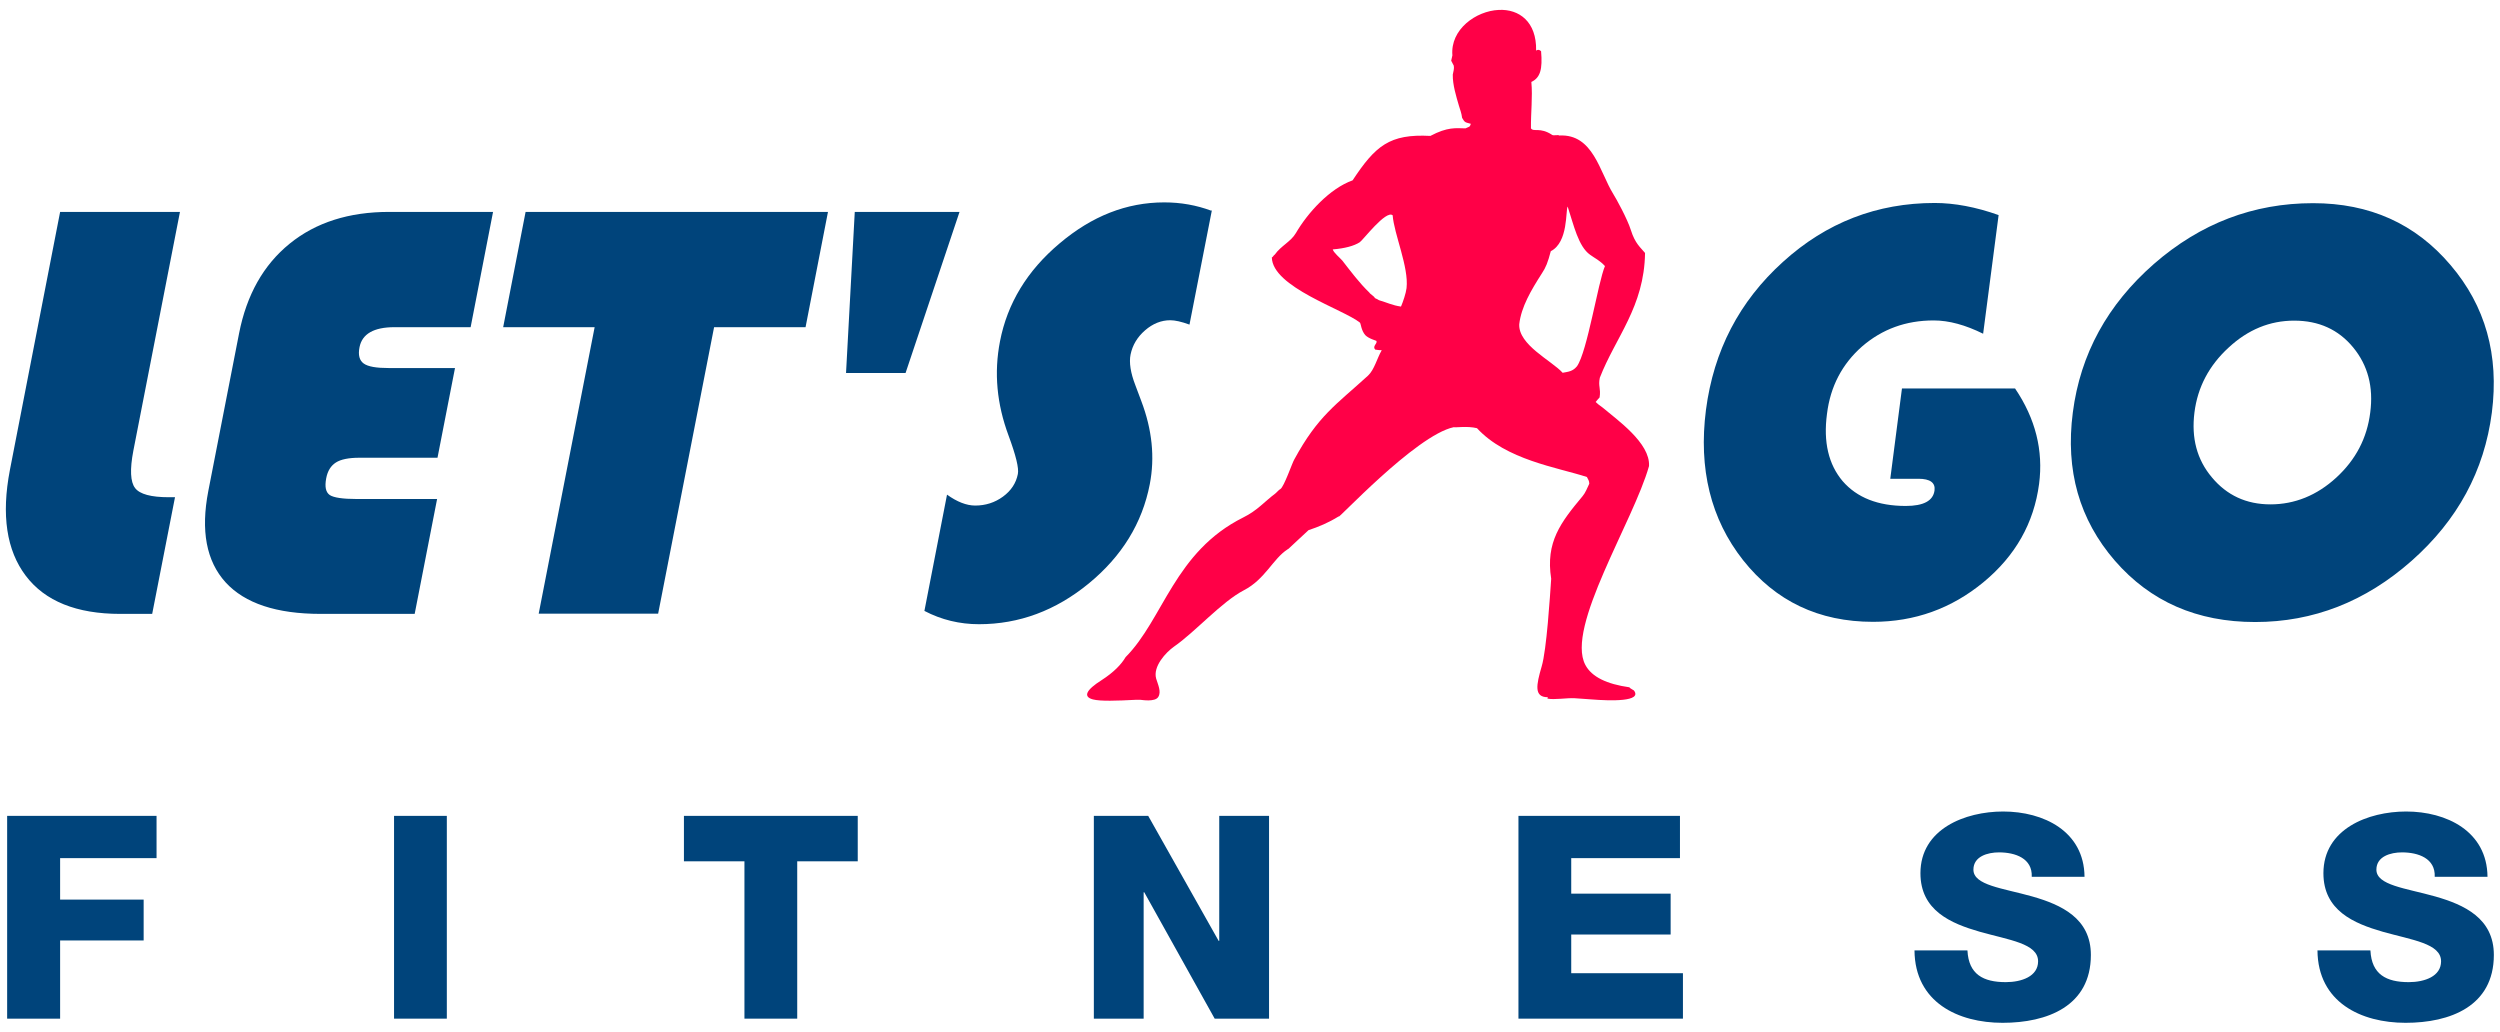<?xml version="1.0" encoding="UTF-8"?><svg id="LOGO" xmlns="http://www.w3.org/2000/svg" viewBox="0 0 126 52"><defs><style>.cls-1{fill:#00447b;}.cls-1,.cls-2{stroke-width:0px;}.cls-2{fill:#ff0047;fill-rule:evenodd;}</style></defs><path class="cls-1" d="M3.05,10.68h6.02l-2.35,12.04c-.18.94-.15,1.57.09,1.88.24.31.81.46,1.7.46h.31l-1.15,5.88h-1.61c-2.2,0-3.79-.64-4.76-1.92-.97-1.28-1.24-3.06-.8-5.34l2.53-13h0ZM22.93,18.56l-.88,4.51h-3.94c-.53,0-.93.08-1.18.24-.25.16-.42.42-.49.8-.08.43-.02.7.18.84.2.13.65.2,1.36.2h4.05l-1.13,5.79h-4.74c-2.22,0-3.82-.53-4.79-1.59-.97-1.07-1.26-2.6-.87-4.61l1.55-7.94c.38-1.94,1.23-3.45,2.55-4.52,1.32-1.07,2.99-1.6,5.01-1.6h5.24l-1.13,5.81h-3.84c-1.04,0-1.63.34-1.76,1.01-.08.4,0,.67.21.82.22.16.64.23,1.28.23h3.33ZM35.99,16.49l-2.82,14.44h-6.02l2.82-14.44h-4.61l1.13-5.81h15.24l-1.13,5.81h-4.61ZM45.64,18.8h-3l.44-8.12h5.28l-2.72,8.12h0ZM61.08,10.59l-1.13,5.77c-.41-.15-.73-.22-.97-.22-.45,0-.88.17-1.27.51-.39.34-.63.74-.73,1.22-.08.4,0,.92.24,1.54l.3.8c.55,1.45.69,2.84.43,4.19-.38,1.97-1.41,3.64-3.08,5.01-1.66,1.36-3.5,2.05-5.53,2.05-.97,0-1.89-.22-2.75-.67l1.14-5.86c.5.36.98.55,1.42.55.52,0,.99-.15,1.4-.45.41-.3.66-.68.75-1.14.06-.29-.1-.94-.47-1.94-.59-1.59-.74-3.16-.43-4.75.37-1.91,1.37-3.56,3-4.93,1.63-1.38,3.38-2.07,5.28-2.07.83,0,1.62.14,2.37.42h0Z"/><path class="cls-1" d="M95.86,19.58h5.7c1.03,1.52,1.43,3.13,1.21,4.81-.26,1.97-1.19,3.62-2.8,4.95-1.61,1.33-3.47,2-5.57,2-2.73,0-4.91-1.04-6.55-3.11-1.63-2.07-2.25-4.6-1.87-7.57.39-2.99,1.68-5.47,3.88-7.46,2.19-1.99,4.75-2.97,7.65-2.97.99,0,2.07.2,3.22.61l-.78,5.98c-.89-.44-1.72-.67-2.49-.67-1.41,0-2.6.44-3.61,1.31-1,.88-1.6,2.01-1.77,3.4-.19,1.42.08,2.55.79,3.39.72.83,1.78,1.25,3.18,1.25.9,0,1.38-.26,1.45-.78.05-.39-.22-.59-.81-.59h-1.42l.59-4.56h0ZM116.58,10.24c2.85,0,5.15,1.03,6.92,3.11,1.77,2.07,2.46,4.55,2.09,7.44-.38,2.94-1.73,5.43-4.05,7.48-2.32,2.05-4.95,3.08-7.88,3.08s-5.28-1.03-7.07-3.09c-1.79-2.07-2.5-4.55-2.12-7.47.38-2.95,1.75-5.44,4.09-7.49,2.34-2.04,5.01-3.06,8.02-3.06h0ZM115.63,16.16c-1.23,0-2.33.45-3.31,1.36-.98.9-1.56,1.99-1.72,3.27-.16,1.28.12,2.37.88,3.27.75.9,1.73,1.36,2.95,1.36s2.34-.45,3.32-1.35c.98-.9,1.55-1.99,1.71-3.28.17-1.29-.12-2.38-.86-3.28-.74-.9-1.73-1.35-2.97-1.35h0Z"/><path class="cls-2" d="M78.01,35.14c-.71,0-.58-.62-.31-1.55.25-.83.42-3.55.48-4.42-.29-1.85.48-2.84,1.58-4.16.15-.18.23-.4.34-.63,0-.15-.06-.22-.12-.34-1.51-.49-4.07-.86-5.54-2.46-.5-.12-1.09-.02-1.17-.05-1.92.4-6.01,4.84-5.79,4.49-.53.33-1.02.53-1.53.7-.1.1-1,.92-1.01.94-.02,0-.03.02-.05.03-.73.47-1.13,1.51-2.2,2.06-1.13.59-2.45,2.1-3.52,2.84-.41.29-1.07,1-.9,1.61.09.3.27.66.11.92-.16.28-.85.15-.91.15-.07,0-.14,0-.22,0-.97.05-1.79.08-2.17-.02-.52-.14-.32-.49.44-.97.62-.4,1-.8,1.21-1.16,1.91-1.92,2.46-5.31,5.93-7.04.71-.35,1.06-.79,1.62-1.21q.21-.21.25-.22c.19-.12.6-1.33.7-1.49,1.2-2.21,2.11-2.76,3.72-4.23.32-.3.45-.87.69-1.28-.19,0-.22-.02-.33-.03-.16-.18.13-.3.06-.44,0-.01-.39-.11-.56-.29-.21-.24-.22-.58-.27-.63-.83-.67-4.42-1.79-4.44-3.29.05,0,.09-.11.15-.14.31-.44.81-.65,1.06-1.08.6-1.03,1.71-2.25,2.86-2.66,1.15-1.74,1.86-2.35,3.92-2.24.87-.46,1.28-.39,1.77-.38.18-.09.22-.05.27-.23-.28-.08-.3-.05-.44-.3-.03-.24-.1-.41-.16-.61-.14-.48-.32-1.06-.31-1.57.03-.16.08-.3.05-.45-.05-.09-.09-.17-.13-.25.02-.09.04-.18.06-.27-.11-1.31,1.19-2.24,2.34-2.29,1.02-.05,1.91.59,1.88,2.05.09-.06.16-.05.25.03.08.91-.04,1.34-.49,1.55.07.77-.03,1.54-.02,2.34.14.2.45-.08,1.07.33.07.05.29-.02.36.03,1.71-.09,2.03,1.84,2.72,2.95.14.22.71,1.25.89,1.83.21.67.49.87.71,1.14-.04,2.72-1.49,4.25-2.28,6.29-.09.44.06.52-.01.99-.07.08-.14.15-.2.23.03.04.23.2.35.28.73.62,2.41,1.79,2.34,2.95-.78,2.78-4.21,8.13-3.21,10.02.32.61,1.09.97,2.22,1.13.02.05.18.12.23.16.43.57-1.16.53-2.15.45-.37-.03-.71-.05-.85-.06-.37-.02-1.02.09-1.36.02h0ZM78.75,18.78c-.56-.61-2.23-1.4-2.18-2.44.1-.87.59-1.7,1.14-2.56.2-.3.3-.55.45-1.12.89-.45.74-2.06.85-2.25.31.95.54,2.01,1.13,2.43.26.19.47.27.75.57-.35.82-.89,4.31-1.41,5.05-.22.26-.41.27-.73.33h0ZM70.6,15.45c-.42-.06-.69-.2-1.1-.32-.07-.04-.14-.08-.21-.11,0-.07-.23-.19-.28-.28-.5-.48-.93-1.06-1.36-1.61-.11-.13-.44-.4-.48-.56.62-.05,1.08-.18,1.36-.36.16-.1,1.32-1.64,1.66-1.36.07.95.82,2.61.7,3.67-.03.26-.18.7-.28.93h0Z"/><path class="cls-1" d="M.36,41.12h7.53v2.13H3.03v2.09h4.21v2.06H3.03v3.94H.36v-10.22Z"/><path class="cls-1" d="M19.86,41.12h2.66v10.22h-2.66v-10.22Z"/><path class="cls-1" d="M43.23,43.41h-3.05v7.93h-2.66v-7.93h-3.05v-2.29h8.76v2.29Z"/><path class="cls-1" d="M55.13,41.12h2.74l3.55,6.3h.03v-6.3h2.51v10.22h-2.74l-3.55-6.37h-.03v6.37h-2.51v-10.22Z"/><path class="cls-1" d="M76.52,41.12h8.15v2.13h-5.48v1.79h5.01v2.06h-5.01v1.95h5.63v2.29h-8.29v-10.22Z"/><path class="cls-1" d="M99.16,47.91c.06,1.2.8,1.59,1.93,1.59.8,0,1.63-.29,1.63-1.05,0-.9-1.46-1.07-2.94-1.49-1.46-.42-2.99-1.07-2.99-2.95,0-2.23,2.25-3.11,4.17-3.11,2.03,0,4.08.99,4.1,3.29h-2.66c.04-.93-.83-1.23-1.65-1.23-.57,0-1.29.2-1.29.87,0,.79,1.47.93,2.96,1.35,1.47.42,2.96,1.1,2.96,2.95,0,2.59-2.21,3.42-4.45,3.42s-4.42-1.03-4.44-3.65h2.66Z"/><path class="cls-1" d="M119.47,47.91c.06,1.2.8,1.59,1.93,1.59.8,0,1.63-.29,1.63-1.05,0-.9-1.46-1.07-2.94-1.49-1.46-.42-2.99-1.07-2.99-2.95,0-2.23,2.25-3.11,4.17-3.11,2.03,0,4.08.99,4.1,3.29h-2.66c.04-.93-.83-1.23-1.65-1.23-.57,0-1.29.2-1.29.87,0,.79,1.47.93,2.96,1.35,1.47.42,2.96,1.1,2.96,2.95,0,2.59-2.21,3.42-4.45,3.42s-4.42-1.03-4.44-3.65h2.66Z"/></svg>